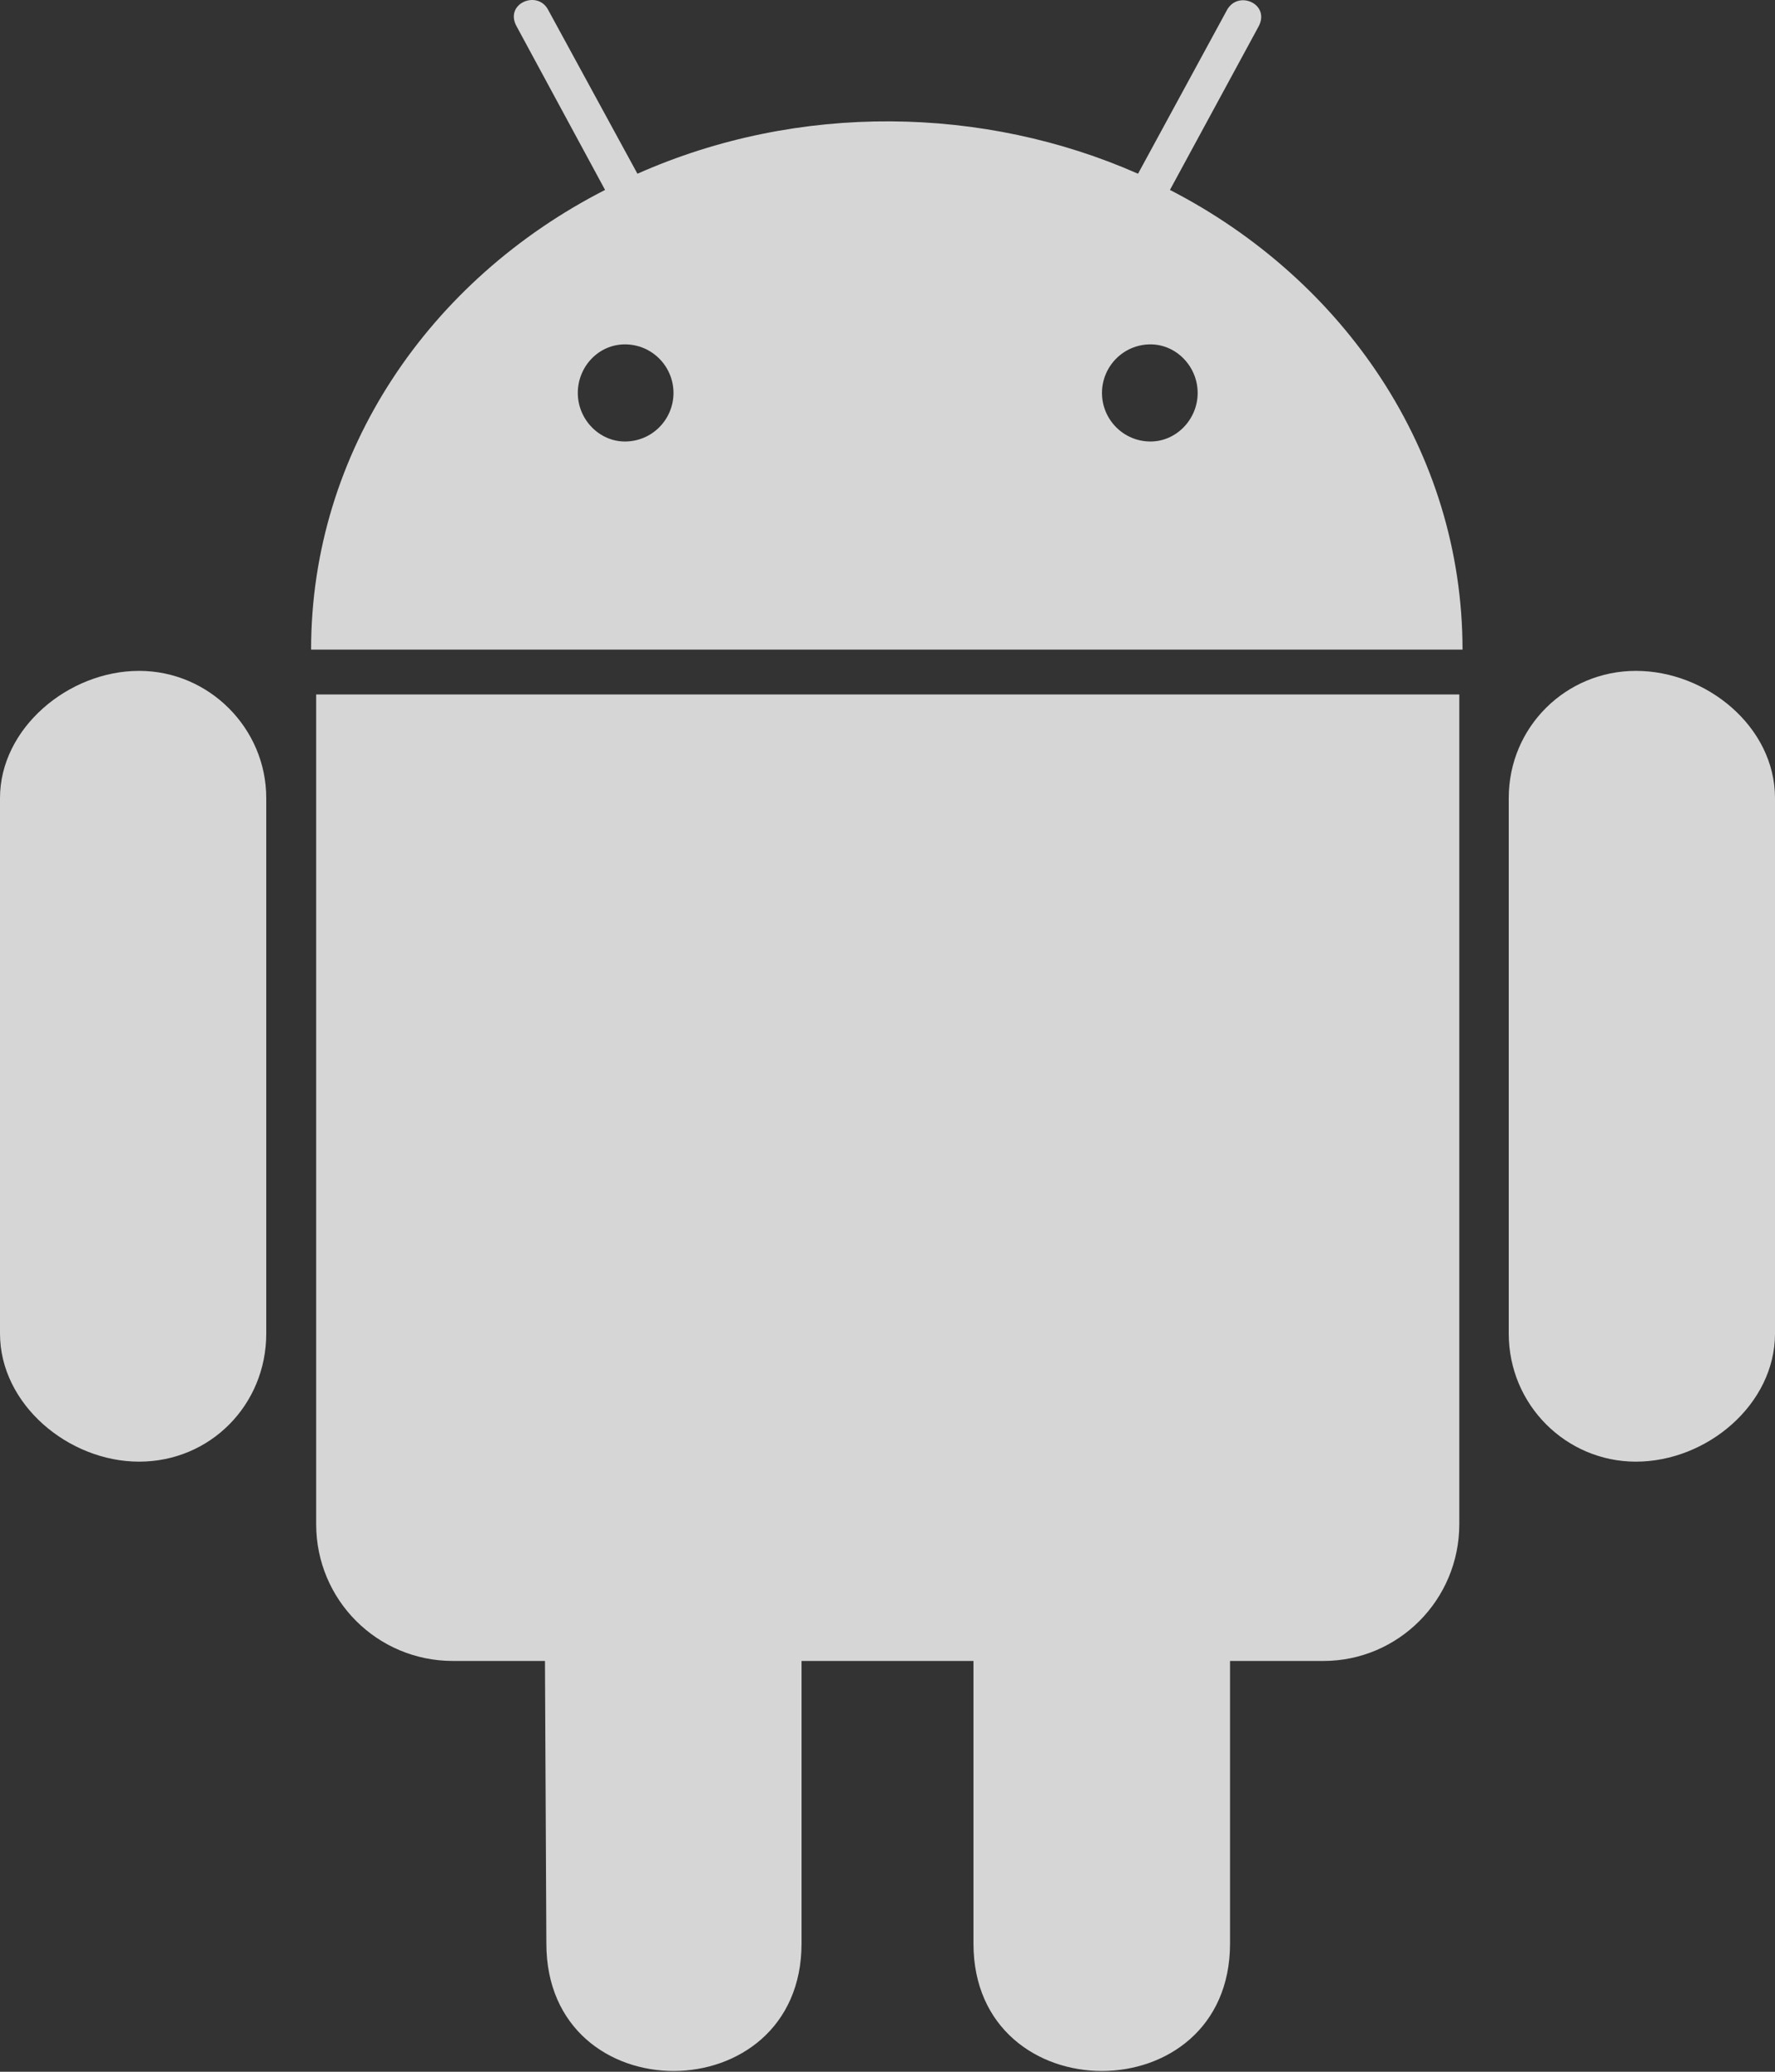 <svg width="42" height="49" viewBox="0 0 42 49" fill="none" xmlns="http://www.w3.org/2000/svg">
<rect x="0" y="0" width="42" height="49" fill="#333333" stroke="none"/>
<path d="M6.3 18.875V31.541C6.3 33.225 4.977 34.57 3.292 34.57C1.619 34.57 0 33.214 0 31.541V18.875C0 17.223 1.619 15.867 3.292 15.867C4.944 15.867 6.3 17.223 6.3 18.875ZM7.481 36.047C7.481 37.841 8.925 39.284 10.719 39.284H12.895L12.928 45.967C12.928 50.003 18.966 49.97 18.966 45.967V39.284H23.034V45.967C23.034 49.981 29.105 49.992 29.105 45.967V39.284H31.314C33.086 39.284 34.53 37.841 34.53 36.047V16.425H7.481V36.047ZM34.606 15.364H7.361C7.361 10.683 10.161 6.614 14.317 4.492L12.228 0.631C11.922 0.095 12.698 -0.244 12.961 0.216L15.083 4.109C18.9 2.414 23.286 2.501 26.928 4.109L29.039 0.226C29.312 -0.244 30.078 0.106 29.772 0.642L27.683 4.492C31.806 6.614 34.606 10.683 34.606 15.364ZM15.936 9.294C15.936 8.67 15.433 8.145 14.787 8.145C14.164 8.145 13.672 8.67 13.672 9.294C13.672 9.917 14.175 10.442 14.787 10.442C15.433 10.442 15.936 9.917 15.936 9.294ZM28.339 9.294C28.339 8.67 27.836 8.145 27.223 8.145C26.578 8.145 26.075 8.67 26.075 9.294C26.075 9.917 26.578 10.442 27.223 10.442C27.836 10.442 28.339 9.917 28.339 9.294ZM38.708 15.867C37.056 15.867 35.7 17.191 35.7 18.875V31.541C35.7 33.225 37.056 34.57 38.708 34.57C40.392 34.57 42 33.214 42 31.541V18.875C42 17.191 40.381 15.867 38.708 15.867Z" fill="white" fill-opacity="0.8"/>
</svg>
